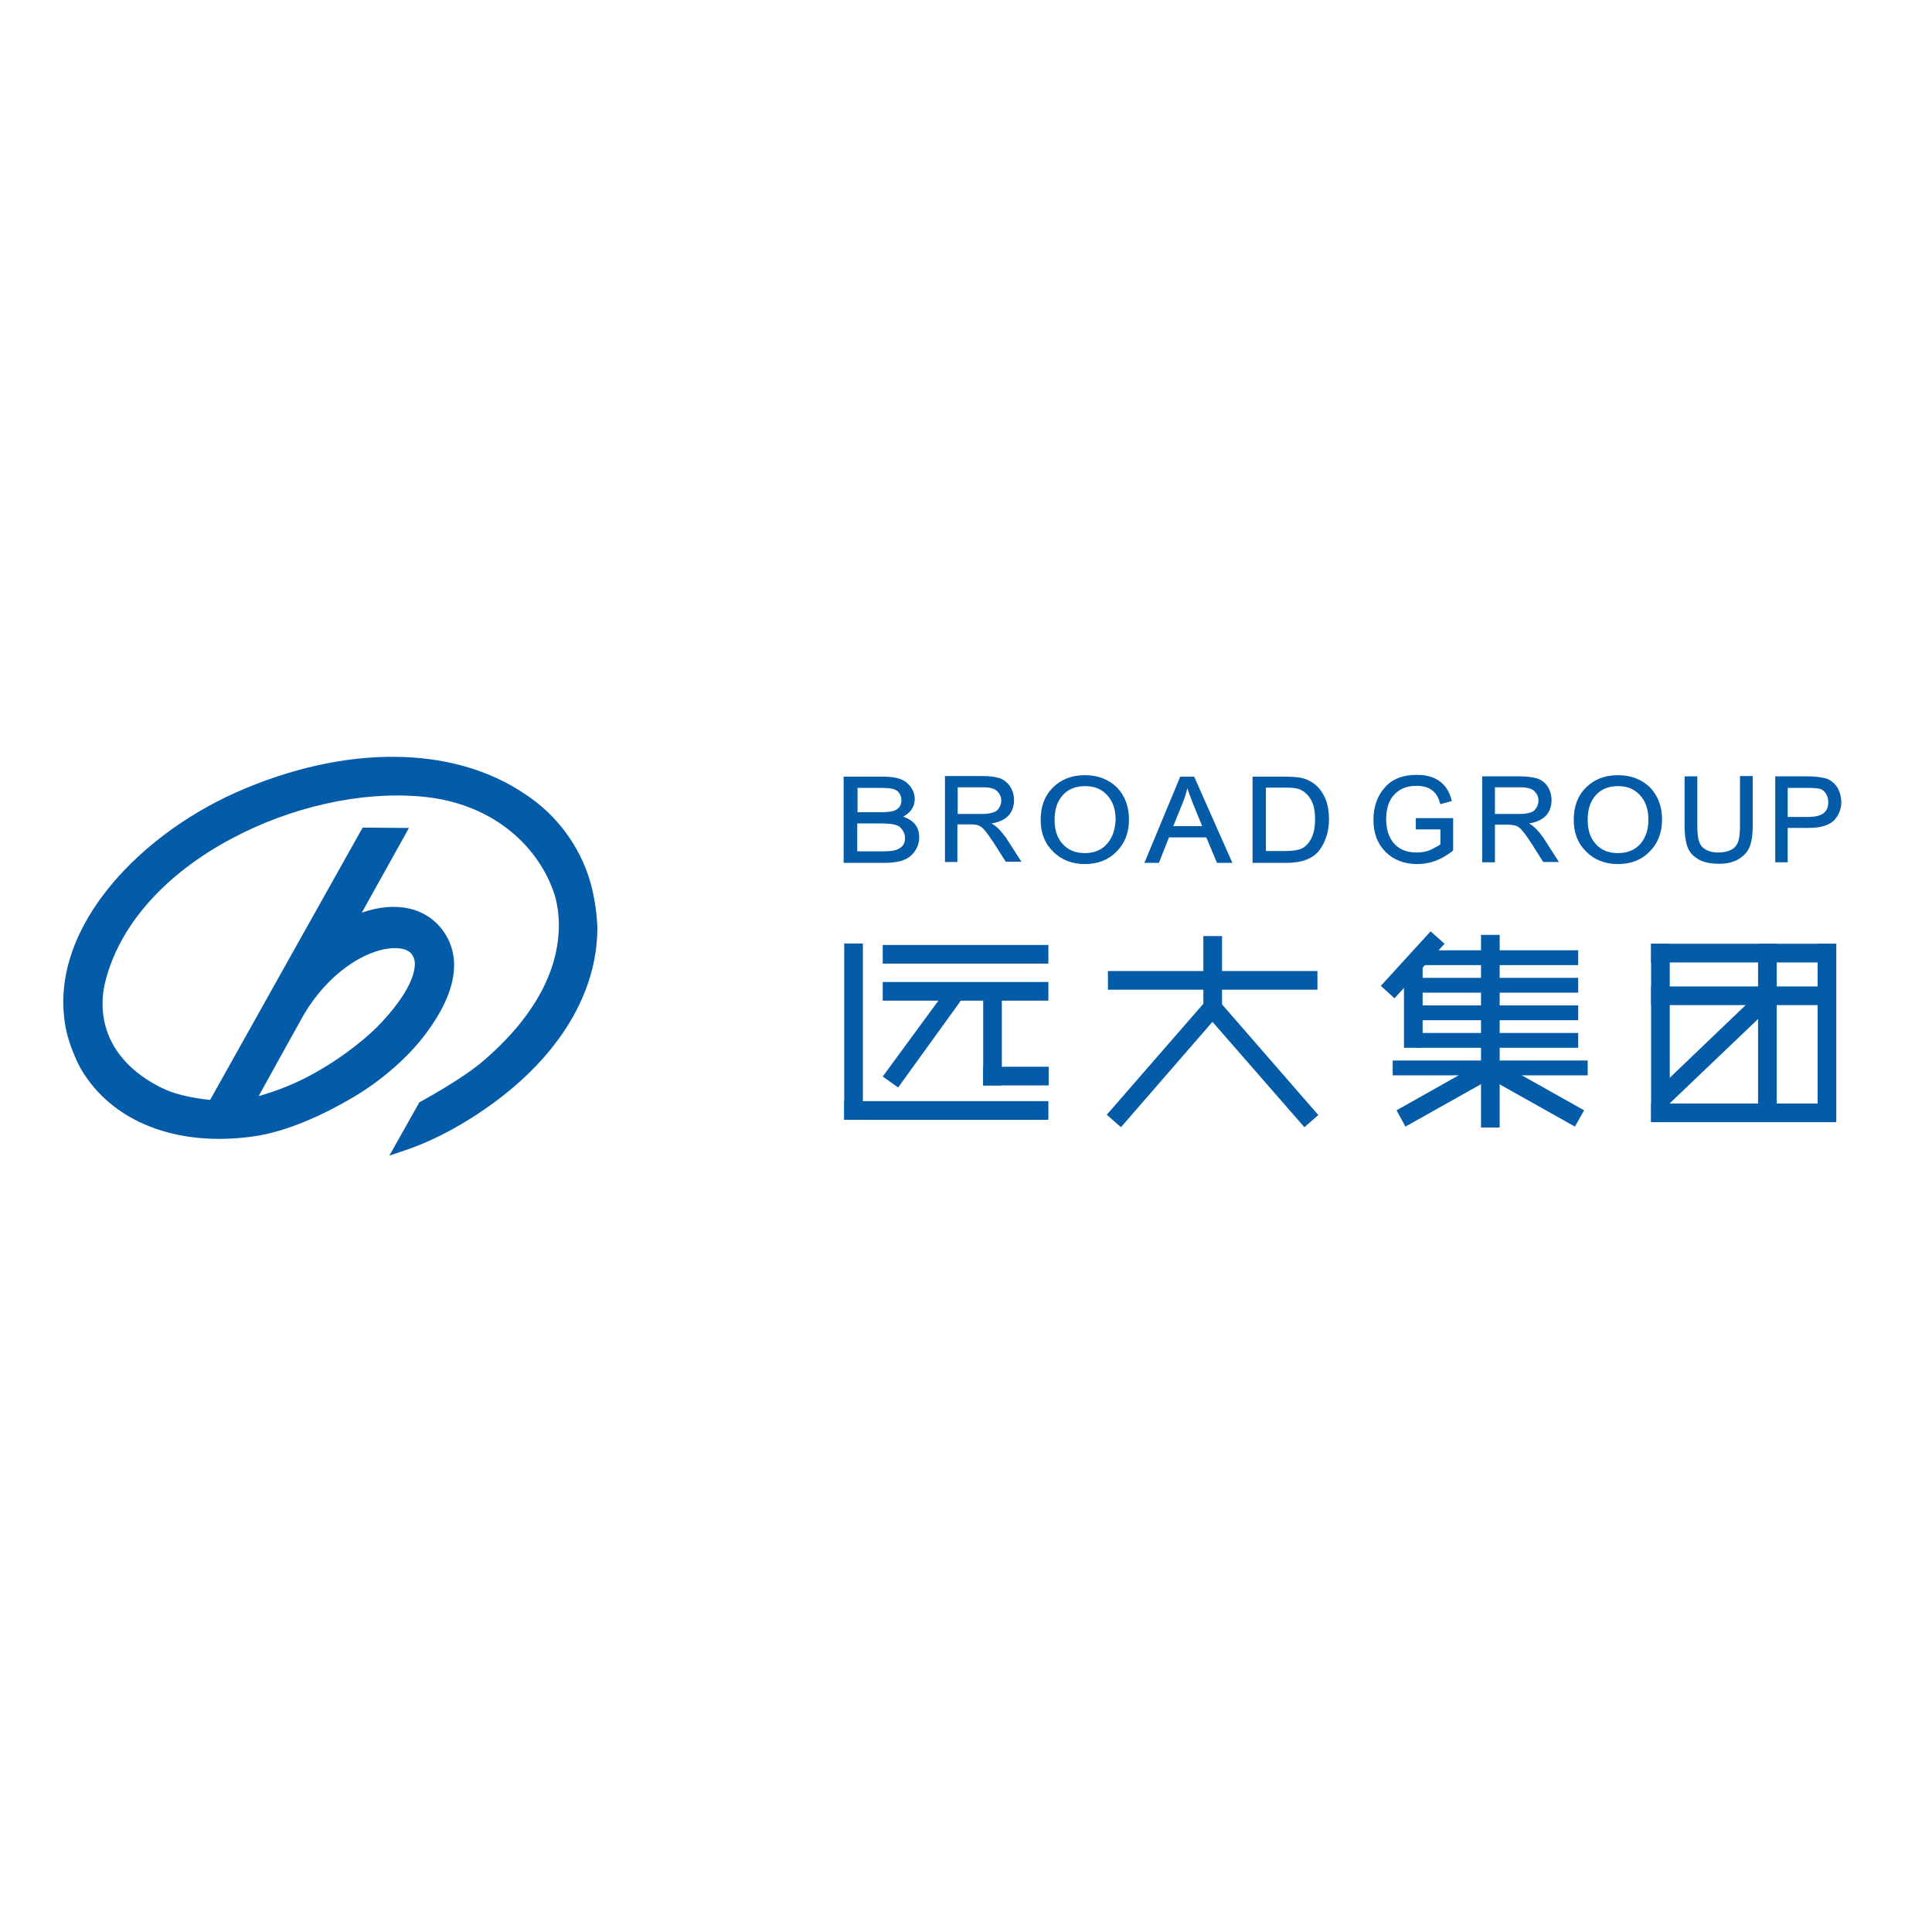 <?xml version="1.0" encoding="utf-8"?>
<!-- Generator: Adobe Illustrator 19.2.1, SVG Export Plug-In . SVG Version: 6.00 Build 0)  -->
<svg version="1.1" id="layer" xmlns="http://www.w3.org/2000/svg" xmlns:xlink="http://www.w3.org/1999/xlink" x="0px" y="0px"
	 viewBox="0 0 652 652" style="enable-background:new 0 0 652 652;" xml:space="preserve">
<style type="text/css">
	.st0{fill:#045BA8;}
</style>
<rect x="284.9" y="371.6" class="st0" width="68.9" height="6.3"/>
<rect x="284.9" y="318.4" class="st0" width="6.3" height="59.5"/>
<rect x="297.9" y="331.4" class="st0" width="55.9" height="6.3"/>
<rect x="297.9" y="318.9" class="st0" width="55.9" height="6.3"/>
<rect x="331.8" y="360" class="st0" width="22.1" height="6.3"/>
<polygon class="st0" points="297.9,363.3 303.1,367 324.9,336.8 320.2,332.9 "/>
<rect x="331.8" y="332.7" class="st0" width="6.3" height="33.6"/>
<rect x="373.9" y="327.7" class="st0" width="70.7" height="6.3"/>
<polygon class="st0" points="410.1,336.3 405.3,340.4 440.2,380.4 444.9,376.3 "/>
<polygon class="st0" points="408.4,336.1 413.2,340.2 378.3,380.4 373.5,376.2 "/>
<rect x="406.1" y="315.9" class="st0" width="6.3" height="26.3"/>
<rect x="473.8" y="326.4" class="st0" width="6.3" height="27.2"/>
<rect x="499.8" y="315.5" class="st0" width="6.3" height="65"/>
<rect x="557.2" y="318.5" class="st0" width="6.3" height="60.1"/>
<rect x="593.3" y="318.5" class="st0" width="6.3" height="60.1"/>
<rect x="613.4" y="318.5" class="st0" width="6.3" height="60.1"/>
<polygon class="st0" points="466,332.7 470.6,336.9 487.5,318.5 482.8,314.3 "/>
<polygon class="st0" points="471.3,374.7 474.3,380.2 502.8,364.2 499.7,358.7 "/>
<polygon class="st0" points="506.1,358.7 503,364.2 531.5,380.2 534.6,374.7 "/>
<rect x="557.2" y="318.5" class="st0" width="62.4" height="6.3"/>
<rect x="557.2" y="372.4" class="st0" width="62.4" height="6.3"/>
<rect x="557.2" y="332.9" class="st0" width="62.4" height="6.3"/>
<polygon class="st0" points="558.5,368.5 562.8,373 597.8,339.6 593.5,335 "/>
<rect x="477.6" y="320.7" class="st0" width="55" height="5"/>
<rect x="477.6" y="330" class="st0" width="55" height="5"/>
<rect x="477.6" y="339.3" class="st0" width="55" height="5"/>
<rect x="477.6" y="348.6" class="st0" width="55" height="5"/>
<rect x="470" y="357.9" class="st0" width="65.8" height="5"/>
<g>
	<path class="st0" d="M304.8,275.6c2.6-1.4,3.9-3.4,3.9-6c0-1.9-0.8-3.7-2.4-5.2c-1.6-1.6-4.4-2.3-8.2-2.3h-13.4l0,29.1h13.6
		c4.4,0,7.5-0.8,9.3-2.6c1.7-1.7,2.6-3.7,2.6-5.9C310.3,279.2,308.4,276.8,304.8,275.6 M289.4,265.9h7.4c2.3,0,3.9,0.1,4.7,0.4
		c0.9,0.2,1.5,0.7,2,1.4c0.5,0.7,0.7,1.5,0.7,2.4c0,1-0.3,1.7-0.7,2.3c-0.5,0.6-1.2,1-2,1.3c-0.8,0.2-2.2,0.4-4.1,0.4h-8V265.9z
		 M304.7,285.3c-0.6,0.7-1.3,1.2-2.2,1.5c-0.9,0.3-2.3,0.5-4.2,0.5h-9v-9.4h8.4c3.4,0,5.5,0.5,6.3,1.5c0.9,1,1.4,2.1,1.4,3.2
		C305.5,283.7,305.2,284.6,304.7,285.3 M334.6,277.9c5-0.8,7.6-3.5,7.6-7.9c0-1.8-0.5-3.4-1.4-4.7c-0.9-1.3-2.1-2.2-3.5-2.7
		c-1.4-0.4-3.2-0.7-5.5-0.7h-12.9v29h4.2v-12.7l4.2,0c1.3,0,2.3,0.1,3,0.4c0.7,0.3,1.4,0.8,2.1,1.7c0.7,0.8,1.8,2.4,3.2,4.5l3.8,6
		h5.3l-5.2-8.1C337.9,280.5,336.3,278.8,334.6,277.9 M331.1,274.7h-7.9v-9h8.8c2.2,0,3.8,0.5,4.6,1.4c0.9,0.9,1.3,1.9,1.3,3.1
		c0,1.1-0.4,2.1-1.2,3.1C335.8,274.2,334,274.7,331.1,274.7 M366.1,261.6c-4.4,0-8,1.4-10.8,4.2c-2.8,2.8-4.1,6.4-4.1,10.9
		c0,4.4,1.4,8,4.2,10.7c2.8,2.8,6.4,4.2,10.7,4.2h0c4.4,0,8-1.4,10.7-4.2c2.8-2.8,4.2-6.4,4.2-10.8c0-4.5-1.4-8.1-4.1-10.9
		C374.1,263,370.5,261.6,366.1,261.6 M373.5,284.9c-1.8,2-4.3,3-7.4,3s-5.6-1-7.4-3c-1.9-2-2.8-4.7-2.8-8.2c0-3.6,0.9-6.3,2.8-8.4
		c1.8-2,4.3-3,7.6-3c3.1,0,5.5,1,7.4,3.1c1.9,2.1,2.8,4.8,2.8,8.3C376.3,280.1,375.4,282.8,373.5,284.9 M398.3,262.1l-12.1,29.1h4.9
		l3.4-8.6h12.6l3.6,8.6h5.2l-12.9-29.1H398.3z M395.9,278.9l3.3-8.1c0.6-1.5,1.1-3.1,1.5-4.8c0.4,1.2,1,2.9,1.9,5.2l3.1,7.6H395.9z
		 M444,264.9c-1.3-1.1-2.7-1.8-4.1-2.2c-1.4-0.4-3.6-0.6-6.4-0.6h-10.8v29.1H434c5.3,0,9.1-1.4,11.3-4.3c2.1-2.9,3.2-6.4,3.2-10.4
		c0-2.6-0.4-5-1.2-6.9C446.4,267.5,445.3,266,444,264.9 M442.5,283c-0.9,1.7-2,2.8-3.3,3.4c-1.4,0.6-3.3,0.8-5.7,0.8h-6.3v-21.4h6.2
		c2.1,0,3.7,0.1,4.6,0.4c0.9,0.2,1.9,0.8,2.8,1.6c0.9,0.8,1.6,1.9,2.2,3.3c0.5,1.4,0.8,3.1,0.8,5.2
		C443.8,279.1,443.4,281.3,442.5,283 M477.7,279.9h8.4v5c-0.4,0.4-1.3,0.9-2.9,1.7c-1.6,0.8-3.4,1.1-5.1,1.1c-3.3,0-5.8-1-7.6-3
		c-1.8-2-2.7-4.7-2.7-8.3c0-3.5,0.9-6.3,2.7-8.2c1.8-2,4.3-3,7.5-3c4.5,0,7,2,8,6l0.1,0.2l3.9-1.1l-0.1-0.2
		c-1.4-5.7-5.5-8.7-11.9-8.6c-4.6,0-8.2,1.4-10.7,4.3c-2.5,2.8-3.8,6.5-3.8,10.9c0,4.5,1.4,8.1,4.1,10.8c2.7,2.7,6.3,4.1,10.7,4.1
		c4.3,0,8.3-1.5,12-4.5l0.1-0.1v-10.9h-12.6V279.9z M516,277.9c5-0.8,7.6-3.5,7.6-7.9c0-1.8-0.5-3.4-1.4-4.7
		c-0.9-1.3-2.1-2.2-3.5-2.6c-1.4-0.4-3.2-0.7-5.6-0.7h-12.9v29h4.3v-12.7h4.2c1.3,0,2.4,0.2,3,0.4c0.7,0.3,1.4,0.8,2.1,1.7
		c0.7,0.8,1.8,2.3,3.2,4.5l3.8,6h5.3l-5.2-8.1C519.3,280.5,517.7,278.8,516,277.9 M512.4,274.7h-7.9v-9h8.8c2.2,0,3.8,0.5,4.6,1.4
		c0.9,0.9,1.3,1.9,1.3,3.1c0,1.1-0.4,2.1-1.2,3.1C517.2,274.2,515.4,274.7,512.4,274.7 M546,261.6c-4.4,0-8,1.4-10.8,4.2
		c-2.8,2.8-4.1,6.4-4.1,10.9c0,4.4,1.4,8,4.2,10.7c2.8,2.8,6.4,4.2,10.7,4.2h0c4.4,0,8-1.4,10.7-4.2c2.8-2.8,4.2-6.4,4.2-10.8
		c0-4.5-1.4-8.1-4.1-10.9C554,263,550.4,261.6,546,261.6 M553.5,284.9c-1.9,2-4.3,3-7.5,3c-3.1,0-5.6-1-7.4-3
		c-1.9-2-2.8-4.7-2.8-8.2c0-3.6,0.9-6.3,2.8-8.4c1.8-2,4.3-3,7.5-3c3.1,0,5.5,1,7.4,3.1c1.9,2.1,2.8,4.8,2.8,8.3
		C556.3,280.1,555.3,282.8,553.5,284.9 M587.2,278.8c0,2.7-0.3,4.7-0.8,5.7c-0.5,1.1-1.3,1.9-2.4,2.4c-1.1,0.5-2.5,0.8-4.2,0.8
		c-1.5,0-2.9-0.3-4-0.9c-1.1-0.6-1.9-1.4-2.3-2.6c-0.5-1.1-0.7-3-0.7-5.5v-16.7h-4.3v16.8c0,2.7,0.3,5,0.9,6.8
		c0.6,1.8,1.8,3.2,3.6,4.3c1.8,1.1,4.2,1.6,7.2,1.6c2.8,0,5.1-0.6,6.9-1.8c1.8-1.2,2.9-2.6,3.5-4.3c0.6-1.7,0.9-3.9,0.9-6.7v-16.8
		h-4.3V278.8z M619.9,265.5c-1-1.4-2.2-2.3-3.7-2.8c-1.5-0.4-3.5-0.7-6.1-0.7h-11v29h4.2v-11.6h7.1c4.1,0,6.9-0.9,8.6-2.6
		c1.6-1.8,2.4-3.8,2.4-6.2C621.3,268.6,620.8,266.9,619.9,265.5 M610.5,275.7h-7.2v-9.8h7.1c2,0,3.4,0.2,4.1,0.4
		c0.7,0.3,1.3,0.8,1.8,1.7c0.5,0.9,0.7,1.8,0.7,2.7C617,274.1,614.9,275.6,610.5,275.7"/>
	<path class="st0" d="M199.2,297.6c-3.5-12.1-11.5-22.8-22-29.6c-24.4-16.6-60.9-16.8-97.5-0.6c-34.1,15.2-64.7,47.8-57.2,81
		c0.9,3.8,3,9.2,4.9,12.5c10.5,17.7,32,26.1,57.5,22.7c12.4-1.6,25.5-8.1,34.3-13.3c9.5-5.6,18.7-13.6,24.6-21.6
		c10.1-13.5,12.1-25.3,6-34.2c-5.7-8.2-16-10.6-27.7-6.5l13.8-24.8c0,0,0.9-1.6,0.9-1.6l1.2-2.2l-2.6,0l-12.1-0.1h-0.9l-1.2,2.1
		c0,0-45.3,80.8-50.3,89.8c-2.8-0.3-8.3-1-13.4-2.8c-2.3-0.9-22.9-8.9-22.9-29.7c0-5.1,1.4-9,1.5-9.5c5.3-18.1,20.1-34.4,41.7-46
		c20.3-10.9,43.8-16.2,64.3-14.4c25.7,2.3,40,18.2,44.8,32.4c0.8,2.3,1.7,6.1,1.7,11.1c0,10.9-4.4,27.7-25.6,45.8
		c-7,6.1-21,13.6-21.1,13.7l-0.4,0.2l-0.2,0.4l-8,14.2l-1.9,3.4l3.8-1.3l1.8-0.6c6.2-2.1,16.3-6.4,28.6-15.2
		c23.2-16.7,36-37.9,36-59.9C201.4,307.8,200.6,302.6,199.2,297.6 M101.7,343.9c8.9-16.2,23.3-24.4,32.3-23.9c4,0.2,5.1,1.9,5.6,3.2
		c0.2,0.4,0.4,1.1,0.4,2.1c0,2.9-1.5,9.3-11.4,19.9c-3.4,3.7-12.3,11.6-24.6,18.1c-6.3,3.3-12.4,5.4-16.7,6.6l6.9-12.5L101.7,343.9z
		 M92.6,356.9c0.1,0.1,0.3,0.2,0.4,0.3L92.6,356.9L92.6,356.9z"/>
</g>
</svg>
